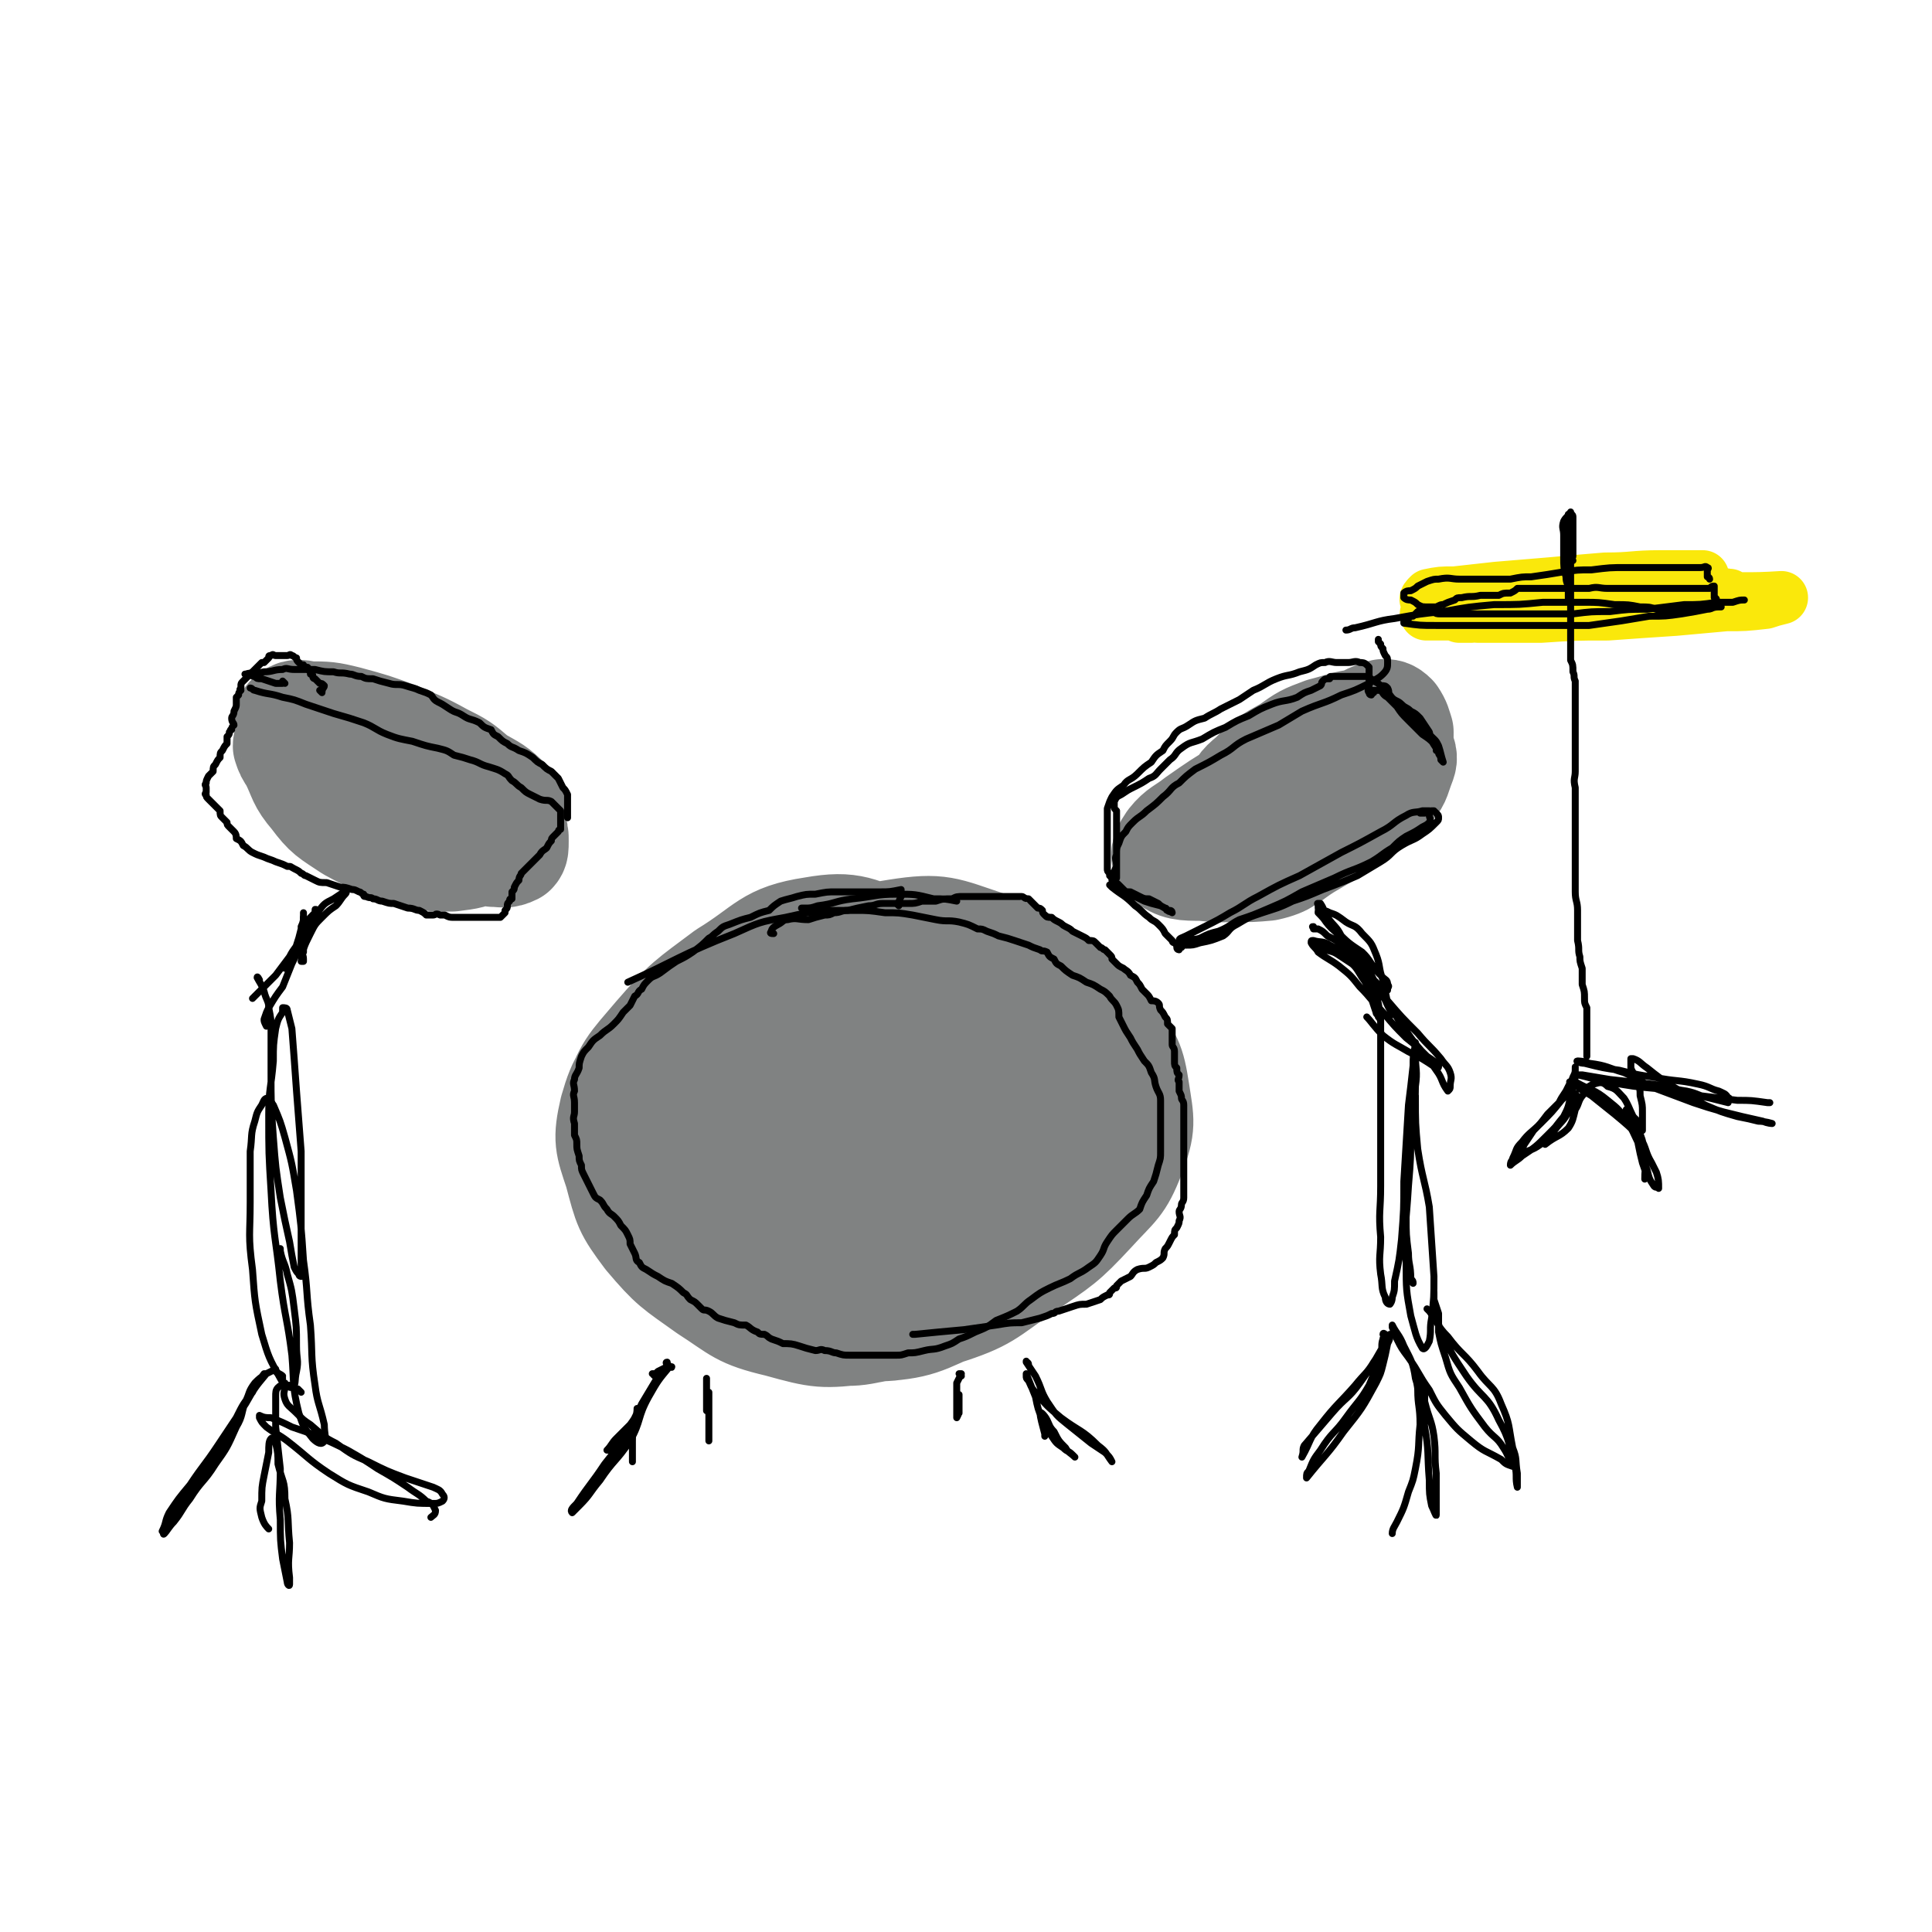 <svg viewBox='0 0 834 834' version='1.1' xmlns='http://www.w3.org/2000/svg' xmlns:xlink='http://www.w3.org/1999/xlink'><g fill='none' stroke='rgb(128,130,130)' stroke-width='45' stroke-linecap='round' stroke-linejoin='round'><path d='M443,457c0,-1 -1,-1 -1,-1 0,-1 1,0 1,0 -2,-4 -2,-5 -5,-8 -4,-7 -4,-7 -9,-13 -5,-5 -4,-6 -10,-10 -7,-5 -8,-5 -16,-6 -13,-2 -14,-2 -27,0 -17,3 -18,3 -32,11 -12,7 -14,8 -21,20 -6,11 -5,14 -4,27 0,14 2,15 7,29 6,14 5,15 15,28 9,12 10,13 22,20 12,7 13,7 26,8 13,0 14,-2 26,-7 12,-6 11,-8 20,-17 10,-9 12,-9 17,-20 5,-10 4,-11 5,-23 0,-13 1,-14 -3,-26 -4,-14 -6,-14 -15,-26 -8,-12 -7,-15 -18,-22 -13,-9 -15,-11 -31,-11 -18,1 -20,3 -37,11 -20,9 -21,10 -38,24 -14,12 -15,13 -24,28 -6,13 -7,15 -6,29 1,13 2,14 9,27 6,12 7,13 17,21 14,12 15,12 32,18 16,6 17,7 34,6 20,-1 21,-3 39,-11 14,-6 15,-7 27,-18 10,-9 11,-10 15,-22 5,-12 3,-13 2,-26 0,-14 0,-15 -5,-28 -5,-14 -5,-16 -15,-27 -11,-12 -12,-14 -27,-19 -18,-7 -20,-7 -39,-5 -21,3 -22,5 -41,15 -17,10 -19,10 -31,25 -9,10 -9,12 -9,26 -1,14 0,15 5,28 6,13 7,13 17,22 14,13 14,14 31,22 15,6 17,7 33,7 16,-1 17,-2 33,-8 15,-5 16,-5 30,-14 11,-8 12,-8 20,-19 6,-9 8,-11 8,-21 -1,-12 -4,-13 -9,-25 -6,-12 -5,-13 -14,-24 -10,-12 -11,-13 -25,-21 -14,-9 -15,-10 -32,-12 -20,-3 -21,-3 -41,2 -18,4 -18,6 -34,17 -11,8 -13,9 -18,21 -5,11 -5,13 -3,25 3,16 3,18 12,32 8,13 10,13 22,22 16,11 17,12 35,18 17,5 18,6 35,4 15,-1 16,-2 30,-9 13,-7 14,-7 23,-18 6,-8 6,-10 7,-20 1,-12 1,-13 -3,-24 -5,-15 -6,-15 -15,-29 -9,-15 -9,-16 -21,-29 -14,-13 -14,-15 -31,-23 -17,-7 -20,-10 -37,-7 -20,3 -20,8 -38,19 -16,12 -17,12 -30,27 -11,13 -13,14 -18,30 -3,12 -3,15 2,27 8,18 10,18 23,33 12,13 13,14 28,24 15,9 16,10 34,13 16,3 18,2 34,-2 17,-5 17,-7 31,-16 15,-9 16,-9 28,-21 10,-10 11,-10 16,-23 4,-11 3,-12 3,-25 -1,-13 -2,-14 -7,-26 -4,-11 -4,-13 -13,-21 -11,-10 -12,-11 -26,-15 -17,-4 -19,-5 -37,-1 -20,5 -21,7 -39,18 -18,11 -19,11 -34,25 -11,11 -13,12 -17,26 -3,11 -1,13 2,25 4,12 3,14 12,23 10,12 12,12 27,19 17,9 18,11 37,13 18,2 20,0 38,-6 19,-6 19,-8 35,-19 16,-11 17,-11 30,-25 10,-11 12,-11 17,-24 5,-13 4,-15 2,-28 -2,-13 -3,-14 -11,-25 -8,-12 -10,-12 -22,-21 -15,-10 -15,-12 -32,-18 -18,-6 -20,-8 -39,-5 -20,3 -20,7 -39,17 -18,9 -18,9 -34,22 -9,7 -12,7 -16,18 -4,10 -5,13 -1,23 4,13 6,13 16,24 10,12 11,12 24,20 15,10 15,10 32,16 16,5 17,6 34,5 15,-1 16,-3 30,-10 11,-5 13,-5 20,-15 6,-8 6,-10 6,-20 1,-10 0,-11 -4,-21 -6,-13 -7,-13 -16,-24 -10,-13 -10,-14 -23,-23 -13,-9 -14,-10 -30,-13 -19,-4 -20,-5 -39,-2 -18,2 -19,4 -36,12 -17,9 -18,9 -31,23 -10,10 -12,11 -16,25 -3,13 -2,15 2,27 4,15 4,16 13,28 11,13 12,13 26,23 14,9 14,11 31,15 18,5 19,5 37,3 19,-3 19,-6 36,-14 15,-8 16,-8 29,-19 11,-10 13,-10 19,-22 5,-11 3,-13 3,-26 -1,-15 0,-15 -5,-29 -5,-16 -5,-16 -14,-30 -9,-12 -9,-14 -22,-21 -16,-8 -18,-9 -36,-7 -21,3 -22,6 -41,18 -19,11 -21,11 -35,27 -10,11 -11,13 -14,27 -2,13 -1,14 3,27 5,14 5,15 15,26 9,12 9,13 22,20 14,8 15,10 32,11 16,0 17,-2 33,-9 14,-6 15,-7 27,-19 9,-9 11,-10 15,-22 4,-10 2,-11 0,-22 -3,-12 -4,-13 -11,-24 -8,-11 -8,-12 -19,-20 -12,-9 -13,-10 -28,-13 -15,-3 -17,-4 -31,1 -18,6 -19,8 -33,21 -11,9 -14,10 -18,22 -4,12 -3,14 2,26 5,13 7,13 18,24 12,11 13,12 28,19 12,6 14,7 28,6 13,-1 14,-4 26,-11 12,-7 12,-8 22,-17 7,-8 9,-8 12,-18 4,-9 3,-10 1,-19 -2,-10 -3,-11 -9,-19 -6,-8 -7,-9 -16,-14 -11,-6 -12,-7 -24,-6 -17,1 -19,2 -34,11 -14,9 -16,10 -24,25 -7,11 -6,13 -6,26 0,11 0,13 5,22 6,9 7,10 17,14 9,4 11,4 20,2 11,-1 11,-3 20,-9 9,-6 8,-7 15,-15 9,-9 11,-8 16,-18 5,-7 7,-9 5,-17 -1,-8 -4,-9 -12,-15 -7,-7 -8,-9 -17,-11 -10,-2 -13,-2 -22,2 -10,5 -10,7 -16,17 -6,10 -6,11 -8,22 -1,9 -1,10 2,18 3,6 3,7 9,10 5,3 7,3 13,1 8,-2 8,-4 14,-9 6,-6 6,-6 11,-12 6,-7 7,-7 10,-15 2,-6 2,-7 0,-13 -1,-5 -3,-5 -7,-8 -3,-2 -4,-4 -8,-3 -5,1 -6,2 -11,6 -7,7 -7,8 -12,17 -4,8 -4,9 -5,17 -1,6 -2,7 1,11 2,4 3,5 8,4 6,0 8,-1 13,-6 5,-4 4,-5 7,-11 3,-6 2,-6 4,-13 0,-5 0,-5 0,-10 0,-4 0,-4 -2,-7 -1,-1 -1,-2 -3,-2 -3,1 -4,2 -7,4 -6,5 -7,5 -12,11 -3,5 -4,6 -5,11 0,2 1,4 3,5 4,2 5,3 10,2 5,-1 6,-2 9,-5 3,-3 2,-4 4,-8 1,-4 2,-4 2,-8 0,-3 -1,-3 -2,-5 -1,-2 -1,-2 -2,-4 0,0 0,0 0,0 -3,4 -3,3 -5,7 -3,4 -4,7 -6,9 '/><path d='M169,325c-1,0 -1,-1 -1,-1 -1,0 0,1 0,1 -1,-1 -1,-1 -2,-2 -2,0 -2,-1 -4,-1 -1,0 -2,1 -2,2 -1,2 0,3 0,5 0,4 -1,4 0,8 2,6 2,6 6,11 6,6 6,6 13,10 9,5 9,5 19,8 7,2 7,2 15,3 4,0 5,1 9,-1 1,-1 1,-2 1,-5 0,-3 0,-3 -1,-5 -2,-5 -2,-5 -6,-8 -4,-4 -5,-3 -11,-6 -8,-4 -8,-4 -16,-7 -9,-4 -9,-4 -18,-7 -11,-4 -11,-4 -22,-7 -8,-2 -8,-3 -17,-4 -3,0 -5,0 -6,1 -1,0 1,2 2,3 6,4 6,4 13,7 8,5 8,5 17,9 10,4 10,4 19,8 9,3 9,3 18,5 8,3 8,2 16,4 4,1 4,1 9,3 0,0 0,0 1,0 0,0 0,0 0,0 -3,-2 -3,-2 -6,-4 -7,-4 -7,-3 -15,-7 -6,-3 -6,-4 -13,-7 -7,-4 -8,-4 -15,-8 -6,-4 -6,-4 -13,-8 -2,-2 -2,-2 -4,-4 -1,0 -2,0 -2,0 1,2 1,2 2,5 3,6 1,7 5,13 6,8 7,8 15,15 6,5 6,5 13,8 5,3 5,3 11,4 5,0 5,0 9,-1 3,-1 4,-2 4,-4 0,-3 -1,-3 -4,-5 -5,-4 -5,-4 -11,-8 -5,-3 -5,-3 -10,-6 -8,-5 -8,-5 -17,-9 -6,-4 -6,-4 -12,-7 -4,-2 -4,-3 -8,-4 -3,-1 -4,-1 -6,0 -1,0 0,1 0,2 2,3 2,3 5,6 5,5 5,6 12,10 8,5 8,5 17,9 10,4 10,3 20,5 7,2 8,3 15,3 4,0 5,0 8,-2 1,-1 1,-2 1,-3 0,-3 0,-4 -2,-6 -6,-6 -7,-6 -14,-10 -7,-6 -7,-6 -15,-10 -9,-5 -10,-5 -19,-9 -11,-4 -11,-4 -22,-7 -8,-2 -9,-2 -17,-2 -4,-1 -6,-1 -8,1 -2,1 -1,3 0,4 5,9 6,9 12,16 8,9 7,10 16,17 10,8 11,8 22,13 8,3 8,3 17,4 7,1 7,1 14,-1 5,-1 6,-1 10,-4 1,-2 2,-3 1,-5 -3,-3 -4,-3 -8,-6 -6,-4 -6,-3 -12,-6 -8,-4 -8,-4 -16,-7 -12,-4 -12,-4 -23,-7 -11,-3 -11,-3 -21,-6 -6,-1 -7,-2 -12,-2 -1,0 -2,1 -2,3 1,3 1,3 3,6 4,8 3,9 9,16 6,8 7,8 16,14 11,6 12,6 25,10 9,3 9,3 19,3 8,-1 8,-1 15,-4 5,-2 7,-2 9,-6 1,-3 -1,-4 -3,-7 -6,-5 -7,-4 -13,-8 -7,-4 -7,-5 -13,-9 -9,-5 -9,-5 -19,-10 -8,-4 -8,-4 -16,-8 -7,-3 -7,-3 -14,-4 -4,-1 -7,-1 -8,1 -1,3 1,5 4,9 8,10 8,12 18,19 12,9 13,9 27,13 11,4 12,2 24,4 '/><path d='M574,322c0,0 -1,-1 -1,-1 0,0 1,1 1,1 0,0 0,0 0,0 -3,-1 -3,-2 -6,-2 -2,0 -1,1 -3,3 -4,3 -4,3 -9,6 -6,4 -7,3 -12,8 -5,5 -4,5 -7,11 -2,4 -3,5 -3,9 0,4 0,5 1,9 1,2 2,3 5,3 5,1 5,0 11,-2 7,-4 6,-5 13,-9 9,-6 9,-6 18,-12 7,-6 8,-5 14,-12 3,-4 3,-4 5,-9 1,-3 0,-4 0,-7 -1,-3 0,-4 -3,-6 -4,-2 -5,-1 -10,-1 -8,1 -9,2 -17,4 -8,3 -8,3 -15,8 -9,5 -9,5 -16,12 -5,4 -5,5 -8,11 -2,4 -2,4 -2,9 0,4 1,4 2,8 0,2 0,3 2,4 2,2 3,2 5,2 7,-1 7,-2 13,-4 7,-3 7,-3 13,-6 10,-5 11,-4 20,-9 6,-3 6,-3 11,-7 3,-2 4,-3 5,-6 0,-3 -1,-4 -3,-6 -4,-3 -5,-3 -10,-4 -7,-2 -7,-2 -15,-1 -9,0 -10,0 -18,4 -10,4 -10,5 -19,11 -10,6 -10,6 -20,13 -5,4 -7,4 -11,9 -2,3 -4,6 -2,8 5,4 8,4 16,4 9,1 10,1 19,-1 10,-3 10,-3 20,-7 11,-6 11,-6 21,-13 9,-6 10,-5 16,-13 6,-6 6,-7 9,-14 1,-5 1,-6 1,-11 -1,-3 -1,-4 -3,-7 -2,-2 -3,-2 -5,-2 -7,2 -7,3 -13,6 -11,5 -12,5 -23,11 -11,7 -11,6 -21,14 -7,6 -7,6 -12,13 -4,5 -5,6 -6,12 0,4 -1,7 3,9 8,4 11,4 22,3 9,-2 9,-4 17,-9 10,-6 11,-6 21,-13 7,-5 8,-5 14,-11 4,-4 4,-4 6,-10 1,-3 2,-4 1,-7 -1,-3 -2,-4 -4,-5 -5,-1 -6,-1 -11,1 -9,2 -9,2 -17,5 -9,4 -9,5 -18,10 -8,5 -8,5 -15,11 -5,3 -6,3 -9,8 -1,3 -2,6 1,8 3,3 6,2 11,2 8,0 8,0 15,-3 8,-3 8,-3 16,-8 8,-5 9,-5 15,-12 5,-5 5,-5 8,-11 1,-4 2,-5 1,-8 -1,-2 -3,-3 -6,-3 -6,1 -7,2 -13,5 -7,4 -8,4 -14,10 -6,5 -6,6 -11,12 -5,5 -5,4 -10,9 -1,1 0,1 -1,3 '/></g>
<g fill='none' stroke='rgb(0,0,0)' stroke-width='3' stroke-linecap='round' stroke-linejoin='round'><path d='M388,391c0,0 -1,-1 -1,-1 0,0 1,1 1,1 0,0 0,0 0,0 0,-2 0,-2 1,-4 0,-1 0,-1 0,-2 0,0 0,0 0,-1 0,0 0,0 0,0 -5,1 -5,1 -9,1 -2,0 -2,0 -5,0 -3,0 -3,0 -5,0 -2,0 -2,0 -4,0 -2,0 -2,0 -5,0 -4,0 -4,0 -9,1 -4,0 -4,0 -8,1 -3,1 -4,1 -7,2 -3,2 -3,2 -5,4 -4,1 -4,1 -8,3 -4,1 -4,1 -9,3 -3,1 -3,1 -5,3 -3,2 -2,2 -4,3 -3,3 -3,3 -7,6 -3,2 -3,2 -7,4 -3,2 -3,2 -7,5 -3,2 -3,1 -5,3 -2,2 -2,2 -3,4 -2,1 -1,2 -3,3 -1,2 -1,2 -2,4 -2,2 -2,2 -3,3 -2,3 -2,3 -4,5 -3,3 -3,2 -6,5 -3,2 -3,2 -5,5 -2,2 -2,2 -3,4 -1,3 -1,3 -1,5 -1,3 -2,3 -2,5 -1,2 0,2 0,5 -1,2 0,2 0,5 0,2 0,2 0,4 0,2 -1,2 0,5 0,2 0,2 0,5 1,2 1,2 1,4 0,2 0,2 1,5 0,2 0,2 1,4 0,2 0,2 1,4 1,2 1,2 2,4 1,2 1,2 2,4 1,2 1,2 3,3 2,2 1,2 3,4 1,2 2,2 3,3 2,2 2,2 3,4 2,2 2,2 3,4 1,2 1,2 1,4 1,2 1,2 2,4 1,2 0,3 2,4 1,2 1,2 3,3 3,2 3,2 5,3 3,2 3,2 6,3 3,2 3,2 5,4 2,1 1,1 3,3 2,1 2,1 3,2 1,1 1,1 2,2 1,1 1,0 3,1 2,1 2,2 4,3 3,1 3,1 7,2 2,1 2,1 5,1 2,1 2,2 5,3 1,1 1,1 3,1 2,1 1,1 3,2 3,1 3,1 5,2 3,0 4,0 7,1 3,1 3,1 7,2 2,0 2,-1 4,0 3,0 3,1 5,1 3,1 3,1 6,1 4,0 4,0 8,0 3,0 3,0 7,0 2,0 2,0 5,0 2,0 2,0 5,-1 3,0 3,0 7,-1 4,-1 4,0 9,-2 3,-1 3,-1 6,-3 3,-1 3,-1 7,-3 5,-2 5,-2 9,-5 5,-2 5,-2 9,-4 3,-2 3,-3 6,-5 4,-3 4,-3 8,-5 4,-2 5,-2 9,-4 4,-3 4,-2 8,-5 3,-2 3,-2 5,-5 2,-3 1,-3 3,-6 2,-3 2,-3 4,-5 2,-2 2,-2 5,-5 2,-2 3,-2 5,-4 1,-3 1,-3 3,-6 1,-3 1,-3 3,-6 1,-3 1,-3 2,-7 1,-3 1,-3 1,-6 0,-2 0,-3 0,-5 0,-3 0,-3 0,-7 0,-2 0,-2 0,-5 0,-2 0,-2 0,-5 0,-3 -1,-3 -2,-6 -1,-3 0,-3 -2,-6 -1,-3 -1,-3 -3,-5 -2,-3 -2,-3 -3,-5 -2,-3 -2,-3 -3,-5 -2,-3 -2,-3 -3,-5 -1,-2 -1,-2 -2,-4 0,-3 0,-3 -1,-5 -1,-2 -2,-2 -3,-4 -2,-2 -2,-2 -4,-3 -3,-2 -3,-2 -6,-3 -3,-2 -3,-2 -6,-3 -3,-2 -3,-2 -5,-4 -2,-1 -2,-1 -3,-3 -2,-1 -2,-1 -3,-3 -2,-1 -2,0 -3,-1 -3,-1 -3,-1 -5,-2 -3,-1 -3,-1 -6,-2 -3,-1 -3,-1 -7,-2 -2,-1 -2,-1 -5,-2 -2,-1 -2,-1 -4,-1 -4,-2 -4,-2 -8,-3 -5,-1 -5,0 -10,-1 -5,-1 -5,-1 -10,-2 -6,-1 -6,-1 -12,-1 -7,-1 -7,-1 -13,-1 -6,0 -6,0 -13,0 -8,1 -8,1 -17,3 -11,2 -11,2 -22,7 -23,9 -26,12 -46,21 '/><path d='M347,393c0,0 -1,-1 -1,-1 0,0 0,0 1,0 3,0 3,0 6,-1 8,-1 7,-2 15,-3 10,-1 10,-2 19,-2 8,0 8,0 16,2 5,0 5,0 10,1 '/><path d='M334,403c-1,0 -2,0 -1,-1 0,-1 1,-2 3,-3 2,-1 2,-2 4,-2 4,-1 4,0 9,0 3,-1 3,-1 7,-2 2,0 2,0 4,-1 3,0 3,-1 6,-1 4,-1 4,-1 9,-2 3,0 3,-1 6,-1 2,0 2,0 4,0 1,0 1,0 3,0 2,0 2,0 4,0 3,0 3,0 6,-1 3,0 3,0 6,0 3,-1 3,-1 7,-1 2,-1 2,-1 5,-1 1,0 1,0 2,0 2,0 2,0 3,0 3,0 3,0 5,0 3,0 3,0 6,0 2,0 2,0 5,0 2,0 2,0 4,0 1,0 1,1 3,1 1,1 1,1 2,2 1,1 1,1 2,2 1,0 1,0 2,1 0,1 0,1 1,2 1,1 1,1 3,1 1,1 1,1 3,2 2,1 1,1 3,2 2,1 2,1 3,2 2,1 2,1 4,2 2,1 2,1 3,2 2,0 2,0 3,1 1,1 1,1 2,2 1,0 1,1 2,1 1,1 1,1 2,2 1,1 1,1 1,2 1,1 1,1 2,2 1,1 1,1 3,2 1,1 2,1 3,3 2,1 2,1 3,3 1,1 1,1 2,3 1,1 1,1 2,2 1,1 1,1 2,3 1,0 2,0 3,1 1,1 0,1 1,3 1,1 1,1 2,3 1,1 1,1 1,3 1,1 1,1 2,2 0,1 0,1 0,2 0,1 0,1 0,2 0,2 0,2 0,3 0,1 1,1 1,3 0,1 0,1 0,3 0,1 0,1 0,1 0,2 0,2 1,3 0,2 0,2 1,3 0,2 -1,2 0,3 0,1 0,1 0,2 0,1 0,1 0,2 1,2 1,2 1,3 0,1 1,1 1,3 0,1 0,1 0,3 0,2 0,2 0,3 0,2 0,2 0,3 0,1 0,1 0,2 0,1 0,1 0,2 0,1 0,1 0,3 0,1 0,1 0,2 0,2 0,2 0,3 0,2 0,2 0,4 0,1 0,1 0,3 0,1 0,1 0,3 0,1 0,1 0,3 0,2 0,2 0,3 0,2 0,2 0,3 0,2 -1,2 -1,3 0,2 -1,2 -1,3 0,2 1,2 0,4 0,1 0,1 -1,3 -1,1 -1,1 -1,3 -1,1 -1,1 -2,3 -1,2 -1,2 -2,3 -1,2 0,2 -1,4 -1,1 -1,1 -3,2 -1,1 -1,1 -3,2 -2,1 -2,0 -5,1 -2,1 -2,2 -3,3 -2,1 -2,1 -4,2 -1,1 -1,1 -2,2 0,1 0,1 -1,1 -1,1 -1,1 -2,2 0,1 0,1 -1,1 -2,1 -2,1 -3,2 -3,1 -3,1 -6,2 -3,0 -3,0 -6,1 -3,1 -3,1 -6,2 -2,0 -1,1 -3,1 -2,1 -2,1 -5,2 -4,1 -4,1 -8,2 -5,0 -5,0 -11,1 -7,1 -7,1 -14,2 -11,1 -11,1 -21,2 -1,0 -1,0 -1,0 '/><path d='M139,299c0,0 -1,-1 -1,-1 0,0 1,0 1,1 0,0 0,0 0,0 0,-2 1,-2 1,-3 -1,-1 -1,-1 -2,-1 -1,-1 -1,-1 -2,-2 -1,0 -1,-1 -1,-1 0,-1 0,-1 -1,-1 0,-1 0,-1 -1,-2 0,0 0,0 0,0 0,-1 0,-1 -1,-1 0,0 0,0 0,0 -1,0 -1,0 -1,-1 -1,0 -1,0 -2,-1 -1,-1 -1,-1 -1,-2 -1,0 -1,-1 -2,-1 -1,-1 -1,0 -2,0 0,0 0,0 -1,0 -1,0 -1,0 -2,0 0,0 0,0 -1,0 0,0 0,0 -1,0 -1,0 -1,-1 -2,0 -1,0 -1,0 -1,1 -1,1 -1,1 -2,2 -1,0 -1,0 -1,0 -1,1 -1,1 -2,2 -1,1 -1,1 -2,2 0,0 0,0 -1,1 -1,1 -1,1 -2,2 -1,1 -1,1 -1,1 -1,1 -1,1 -1,2 0,0 0,0 0,1 -1,1 0,1 0,1 -1,1 -1,1 -1,2 -1,1 -1,1 -1,1 0,2 0,2 0,3 0,1 0,1 -1,3 0,2 -1,2 -1,3 0,2 1,2 1,3 -1,1 -1,1 -1,2 -1,0 0,0 -1,1 0,1 0,1 -1,2 0,1 0,2 0,3 -1,1 -1,1 -2,3 -1,1 -1,1 -1,3 -1,1 -1,1 -2,3 -1,1 -1,1 -1,3 -1,1 -1,1 -2,2 -1,2 -1,2 -1,3 -1,1 0,1 0,2 0,1 0,1 0,2 0,0 -1,1 0,1 0,1 0,1 1,2 1,1 1,1 1,1 1,1 1,1 2,2 1,1 1,1 2,2 0,2 0,2 1,3 1,1 1,1 2,2 0,1 0,1 1,2 1,1 1,1 2,2 1,1 1,2 1,3 2,1 2,1 3,3 2,1 2,2 4,3 2,1 2,1 5,2 2,1 3,1 5,2 3,1 3,1 5,2 2,0 1,0 3,1 2,1 2,1 3,2 1,0 1,1 2,1 2,1 2,1 4,2 2,1 2,1 5,1 3,1 3,1 6,2 2,0 2,0 5,1 1,0 1,0 3,1 1,0 1,1 2,1 0,1 0,1 1,1 2,1 2,0 3,1 2,0 2,1 4,1 3,1 3,1 5,1 3,1 3,1 6,2 3,0 3,1 5,1 2,1 2,1 3,2 2,0 2,0 3,0 1,0 1,-1 3,0 1,0 1,0 2,0 2,1 2,1 4,1 1,0 1,0 3,0 2,0 2,0 4,0 2,0 2,0 4,0 2,0 2,0 3,0 2,0 2,0 3,0 1,0 1,0 2,0 1,0 1,0 1,0 1,-1 1,-1 2,-2 0,0 0,0 0,-1 1,-1 1,-1 1,-2 0,-1 0,-1 1,-2 0,-1 0,-1 1,-1 0,-1 0,-2 0,-3 1,-1 1,-1 1,-2 1,-2 1,-2 2,-3 0,-2 1,-2 1,-3 1,-1 1,-1 3,-3 1,-1 1,-1 2,-2 2,-2 2,-2 3,-3 1,-2 2,-2 3,-3 1,-2 1,-2 2,-3 0,-1 0,-1 1,-2 1,-1 1,-1 2,-2 0,0 0,-1 1,-1 0,-1 0,-1 0,-2 0,-1 0,-1 0,-2 0,0 0,0 0,0 0,-1 0,-1 0,-2 0,0 0,0 0,-1 0,-1 0,-1 0,-1 -1,-1 -1,-1 -2,-2 -1,-1 -1,-1 -2,-2 -2,-1 -2,0 -5,-1 -2,-1 -2,-1 -4,-2 -2,-1 -2,-1 -4,-3 -2,-1 -2,-2 -4,-3 -2,-2 -1,-2 -3,-3 -3,-2 -4,-2 -7,-3 -4,-1 -4,-2 -8,-3 -3,-1 -3,-1 -7,-2 -3,-2 -3,-2 -7,-3 -5,-1 -5,-1 -11,-3 -5,-1 -6,-1 -11,-3 -5,-2 -5,-3 -10,-5 -6,-2 -6,-2 -13,-4 -6,-2 -6,-2 -12,-4 -5,-2 -5,-2 -10,-3 -6,-2 -6,-1 -12,-3 -1,0 -1,-1 -2,-1 '/><path d='M123,295c0,0 -1,-1 -1,-1 0,0 1,1 0,1 -1,0 -2,0 -3,0 -3,-1 -3,-1 -6,-2 -2,0 -2,0 -3,-1 -2,0 -1,-1 -2,-1 -1,0 -1,0 -1,0 0,0 0,0 0,0 0,0 -2,0 -1,0 3,-1 4,0 8,-1 4,0 4,-1 8,-1 2,-1 2,0 5,0 1,0 1,0 3,0 3,0 3,0 6,0 4,1 4,1 8,1 3,1 3,0 7,1 2,0 2,1 5,1 2,1 2,1 5,1 3,1 3,1 7,2 3,1 4,0 7,1 3,1 4,1 6,2 3,1 3,1 5,2 1,1 1,2 3,3 2,1 2,1 5,3 3,2 3,1 6,3 3,2 3,1 7,3 2,2 2,2 5,3 1,2 1,2 3,3 2,2 2,2 4,3 2,2 2,1 5,3 3,1 3,1 6,3 2,2 2,2 4,3 2,2 2,2 4,3 2,2 2,2 3,3 1,2 1,2 2,4 1,1 1,1 2,3 0,1 0,1 0,3 0,1 0,1 0,2 0,1 0,1 0,3 0,1 0,1 0,2 '/><path d='M137,394c0,-1 -1,-1 -1,-1 0,-1 0,0 1,0 0,0 0,0 0,0 0,0 -1,0 -1,0 0,-1 1,0 1,0 -1,1 -1,1 -2,2 -2,2 -2,2 -3,6 -1,2 -1,2 -1,5 0,2 0,2 0,5 -1,1 0,1 0,3 0,0 0,0 0,1 0,0 0,0 0,0 0,0 -1,0 -1,0 1,-6 1,-6 4,-12 2,-4 2,-4 5,-7 3,-3 3,-3 6,-5 2,-2 2,-3 4,-5 1,-1 0,-1 1,-2 0,0 0,0 0,0 -3,2 -3,2 -6,4 -4,2 -4,2 -7,6 -2,2 -2,3 -4,6 -2,4 -1,4 -3,8 -2,3 -2,3 -3,5 -1,2 -1,2 -2,4 -1,1 -1,1 -2,1 0,0 0,0 0,0 2,-2 2,-2 3,-4 1,-3 1,-3 2,-6 1,-3 1,-3 2,-7 1,-1 1,-1 1,-3 0,-1 0,-2 0,-2 0,1 0,2 -1,4 0,3 1,3 0,5 -2,4 -3,4 -5,8 -3,4 -3,4 -6,8 -2,2 -2,2 -5,5 -1,1 -1,1 -3,3 -1,1 -1,1 -2,2 0,0 0,0 0,0 '/><path d='M132,400c0,0 -1,0 -1,-1 0,-1 0,-1 0,-2 0,-1 0,-3 0,-3 0,1 0,3 0,5 -1,4 -1,4 -2,8 -1,5 -1,5 -3,9 -2,5 -2,5 -4,10 -3,4 -3,4 -6,9 -1,2 -1,2 -2,5 0,1 0,1 1,3 0,0 0,0 0,0 '/><path d='M112,423c0,0 -1,-2 -1,-1 1,2 2,3 3,6 1,4 2,4 2,7 1,5 1,5 1,9 0,9 0,9 0,18 0,15 0,15 1,29 1,13 1,13 3,26 2,10 2,10 4,19 1,6 1,6 2,11 1,2 1,2 2,3 0,1 1,1 1,1 0,-2 0,-2 0,-3 0,-6 0,-6 0,-12 0,-7 0,-7 0,-15 0,-12 0,-12 0,-24 -1,-13 -1,-13 -2,-26 -1,-14 -1,-14 -2,-27 -1,-4 -1,-4 -2,-8 0,-1 -1,-1 -2,-1 0,0 0,1 0,2 -2,3 -2,3 -3,7 -1,7 -1,7 -1,14 -1,12 -2,12 -2,23 0,17 0,17 1,33 1,20 2,20 4,39 2,16 3,16 5,32 1,12 0,13 3,25 2,6 2,6 6,11 2,2 4,3 5,1 1,-1 0,-3 0,-7 -2,-9 -3,-9 -4,-17 -2,-13 -1,-13 -2,-26 -2,-14 -1,-14 -3,-28 -1,-15 -1,-15 -3,-30 -2,-12 -2,-12 -5,-23 -2,-7 -2,-7 -5,-14 -1,-1 -1,-3 -2,-3 -2,0 -2,1 -3,3 -2,3 -2,3 -3,7 -2,6 -1,6 -2,13 0,11 0,11 0,22 0,14 -1,14 1,29 1,14 1,14 4,28 3,10 3,10 8,19 1,2 3,4 5,4 2,-1 1,-3 2,-7 1,-5 0,-5 0,-11 0,-8 0,-8 -1,-16 -1,-8 -1,-8 -3,-15 -1,-5 -2,-5 -3,-10 0,-1 0,-1 0,-1 '/><path d='M122,595c0,-1 -1,-1 -1,-1 0,-1 1,0 1,0 -1,-1 -2,-1 -3,-2 0,-1 0,-1 0,-1 -2,1 -2,1 -4,2 -3,2 -3,2 -5,4 -3,4 -2,4 -4,8 -2,5 -1,6 -4,11 -4,9 -4,9 -9,16 -5,8 -6,7 -11,15 -4,5 -3,5 -7,10 -2,2 -3,4 -4,5 -1,1 0,-1 0,-2 5,-8 5,-8 10,-16 6,-9 7,-9 13,-18 4,-7 4,-7 8,-14 3,-6 3,-6 7,-11 2,-4 2,-4 5,-8 0,0 0,0 1,0 0,0 0,0 0,0 -5,6 -5,6 -9,13 -6,9 -6,9 -12,18 -6,9 -6,8 -12,17 -5,6 -5,6 -9,12 -2,4 -1,4 -3,8 0,0 0,0 0,0 0,0 0,0 0,0 '/><path d='M124,598c-1,0 -1,-1 -1,-1 -1,0 0,1 0,1 0,0 0,0 0,0 0,3 -1,3 0,6 1,3 2,3 5,6 3,3 3,3 6,5 6,5 5,5 11,8 7,5 7,5 14,8 8,4 8,4 16,7 6,2 6,2 12,4 2,1 3,1 4,3 1,1 1,2 0,3 -2,1 -2,1 -4,1 -7,0 -7,0 -13,-1 -8,-1 -8,-1 -15,-4 -9,-3 -9,-3 -17,-8 -9,-6 -9,-7 -18,-14 -4,-3 -5,-3 -9,-6 -2,-2 -2,-2 -3,-4 0,0 0,-1 0,-1 2,1 3,1 5,1 5,2 5,2 9,4 6,2 6,2 11,4 7,3 7,3 13,6 7,4 7,4 13,8 7,4 7,4 13,8 4,3 5,3 8,6 3,1 3,2 4,4 0,2 -1,2 -2,3 '/><path d='M130,601c-1,-1 -1,-1 -1,-1 -1,-1 0,0 0,0 -2,-1 -2,-1 -4,-2 -2,0 -3,-1 -5,1 -1,1 -1,2 -1,4 0,6 0,6 0,13 1,9 1,9 2,18 0,11 -1,11 0,22 0,9 0,9 1,17 1,5 1,5 2,10 0,1 1,2 1,1 0,-1 0,-2 0,-3 -1,-8 0,-8 0,-15 -1,-10 0,-10 -2,-19 0,-8 -1,-7 -3,-15 0,-4 0,-5 -1,-9 0,-1 -1,-3 -2,-2 -1,1 -1,3 -1,6 -1,5 -1,5 -2,10 -1,5 -1,5 -1,11 -1,3 -1,3 0,7 1,3 2,4 3,5 '/><path d='M283,594c-1,0 -1,-1 -1,-1 -1,0 0,0 0,0 1,0 1,0 2,-1 2,-1 2,-1 4,-2 0,0 0,-1 0,-1 0,0 0,0 0,0 0,0 -1,-1 0,-1 0,0 0,1 1,2 0,0 0,0 1,0 0,0 0,0 0,0 0,1 -1,-1 -1,0 -5,6 -5,6 -9,13 -5,9 -3,10 -8,19 -6,9 -7,8 -13,17 -5,6 -4,6 -9,11 -2,2 -3,3 -3,3 -1,-1 0,-2 2,-4 6,-9 6,-8 12,-17 7,-9 8,-9 14,-19 2,-4 2,-5 4,-9 2,-5 2,-5 5,-9 2,-3 2,-2 4,-5 0,0 0,0 0,0 0,0 0,0 0,0 -3,3 -3,3 -5,6 -3,5 -3,5 -6,10 -2,4 -2,5 -5,9 -3,3 -3,3 -6,6 -2,2 -2,3 -4,5 0,0 0,0 1,0 1,-1 2,-1 3,-2 3,-3 3,-3 5,-7 2,-2 2,-2 3,-5 1,-2 1,-2 1,-3 0,-1 0,-1 0,-1 0,1 0,2 -1,5 0,4 -1,4 -1,9 0,3 0,3 0,6 0,2 0,3 0,3 '/><path d='M444,589c0,-1 -1,-1 -1,-1 0,-1 0,0 0,0 0,0 0,0 0,0 2,3 2,3 4,6 3,6 2,6 5,11 4,6 4,6 9,10 5,4 5,4 10,8 3,2 3,2 6,4 2,2 2,2 3,4 0,0 0,0 0,0 0,0 0,0 0,0 -3,-4 -2,-4 -6,-7 -7,-7 -8,-6 -16,-12 -6,-5 -6,-5 -11,-11 -2,-2 -2,-3 -3,-5 -1,-1 -1,-1 -1,-2 0,0 0,-1 0,-1 2,5 2,5 4,10 1,5 1,5 3,10 2,4 2,4 4,7 2,3 2,3 5,5 2,2 2,1 4,3 0,0 0,0 1,1 0,0 0,0 0,0 -2,-2 -3,-2 -4,-4 -3,-3 -3,-3 -5,-7 -2,-2 -2,-3 -3,-5 -1,-2 -3,-4 -3,-3 0,2 1,5 2,9 0,0 0,0 0,1 '/><path d='M306,606c0,0 -1,-1 -1,-1 0,-1 0,-1 0,-3 0,-1 0,-1 0,-3 0,-2 0,-2 0,-3 0,0 0,-1 0,-1 0,2 0,2 0,5 0,2 0,2 0,4 0,2 0,2 0,3 0,1 0,2 0,2 1,-2 1,-3 1,-6 0,0 0,0 0,-1 0,0 0,0 0,-1 0,0 0,0 0,0 0,4 0,4 0,9 0,3 0,3 0,6 0,3 0,3 0,5 0,0 0,0 0,1 '/><path d='M415,594c0,0 -1,-1 -1,-1 0,0 1,0 1,0 0,0 0,0 0,0 -1,2 -1,2 -2,4 0,3 0,3 0,6 0,2 0,2 0,4 0,2 0,2 0,4 0,0 0,0 0,1 0,0 0,0 0,0 1,-2 1,-2 1,-4 0,-2 0,-2 0,-4 0,-1 0,-1 0,-2 0,0 0,0 0,0 0,0 0,0 0,0 0,3 0,3 0,6 0,1 0,2 0,2 '/><path d='M593,299c0,0 -1,-1 -1,-1 1,0 1,0 3,0 0,0 0,0 1,0 1,1 1,2 3,3 2,2 2,2 4,4 2,3 2,3 5,6 3,3 3,3 6,6 3,2 3,2 5,4 1,2 1,2 2,4 0,1 1,1 1,3 1,0 0,0 1,1 0,0 0,0 0,0 0,0 -1,-1 -1,-1 0,0 1,1 1,1 -1,-3 -1,-4 -2,-7 -1,-2 -1,-2 -2,-3 -3,-3 -3,-2 -6,-5 -4,-3 -4,-3 -8,-7 -2,-2 -2,-2 -4,-4 -1,-1 -1,-1 -2,-2 -1,-2 -1,-2 -2,-3 0,0 0,0 0,-1 0,0 0,0 0,0 0,1 -1,0 -1,0 0,0 0,0 1,0 3,4 2,4 5,7 4,3 4,3 8,6 2,3 2,3 5,5 1,2 1,2 3,3 1,2 0,2 1,3 1,1 1,1 1,2 0,0 0,0 0,1 0,0 0,0 0,0 1,0 0,0 0,-1 -2,-3 -2,-3 -3,-7 -2,-3 -2,-3 -4,-6 -2,-2 -2,-2 -4,-3 -2,-2 -2,-1 -4,-3 -2,-2 -3,-1 -5,-4 -1,-1 0,-1 -1,-3 -1,-1 -1,-1 -3,-1 -1,-1 -1,-1 -3,-2 -1,-1 -1,-1 -3,-2 -2,0 -2,0 -5,0 -2,0 -2,0 -4,0 -1,0 -1,0 -2,0 0,0 0,0 -1,0 0,0 0,0 -1,0 0,0 0,0 0,0 -1,0 -1,0 -2,0 -1,0 -1,0 -1,1 -2,0 -2,0 -3,1 -1,1 0,1 -1,2 -2,1 -2,1 -4,2 -3,1 -3,1 -6,3 -5,2 -6,1 -11,3 -5,2 -5,2 -10,5 -5,2 -5,2 -10,5 -5,2 -5,2 -10,5 -5,2 -5,1 -9,4 -3,2 -2,3 -5,5 -2,2 -2,2 -4,4 -2,2 -2,3 -5,4 -3,2 -3,2 -7,4 -2,1 -2,1 -5,3 -2,1 -2,1 -3,3 0,1 0,1 0,2 0,1 0,1 1,2 0,1 0,1 0,3 0,1 0,1 0,2 0,2 0,2 0,4 0,1 0,1 0,2 0,1 0,1 0,1 0,1 0,1 0,2 0,1 0,1 0,2 0,0 0,0 0,1 0,1 0,1 0,2 0,0 0,0 0,1 0,0 0,0 0,1 0,0 0,0 0,0 0,1 0,1 0,1 0,1 0,1 0,1 0,1 0,1 0,1 0,0 0,0 0,1 0,0 0,0 0,1 0,1 0,1 0,2 0,0 0,0 0,0 0,1 0,1 0,1 0,0 0,0 0,0 0,0 -1,0 -1,0 0,-3 0,-3 1,-5 0,-3 -1,-3 0,-5 0,-3 0,-3 1,-5 1,-3 1,-3 3,-5 1,-2 1,-2 3,-4 3,-3 3,-2 6,-5 4,-3 4,-3 7,-6 4,-3 3,-4 7,-6 3,-3 3,-3 7,-6 6,-3 6,-3 11,-6 6,-3 5,-4 11,-7 7,-3 7,-3 14,-6 5,-3 5,-3 10,-6 9,-4 9,-3 17,-7 6,-2 6,-2 12,-5 3,-2 4,-2 6,-4 2,-2 2,-3 2,-5 0,-2 0,-2 -1,-3 -1,-2 -1,-2 -1,-3 -1,-1 -1,-1 -1,-2 0,0 0,0 0,0 0,0 0,0 0,0 -1,-1 -1,-1 -1,-1 0,-1 0,-1 0,-1 '/><path d='M592,300c-1,0 -1,-1 -1,-1 -1,-1 0,-2 0,-3 0,-2 0,-2 0,-3 0,-1 0,-1 0,-2 0,-1 0,-1 0,-2 0,-1 0,-1 0,-1 -1,-1 -1,-1 -1,-1 -1,-1 -2,-1 -3,-1 -2,-1 -3,0 -5,0 -3,0 -3,0 -5,0 -2,0 -3,-1 -5,0 -2,0 -2,0 -4,1 -3,2 -3,2 -7,3 -5,2 -5,1 -10,3 -5,2 -5,3 -10,5 -3,2 -3,2 -6,4 -4,2 -4,2 -8,4 -3,2 -4,2 -7,4 -4,1 -4,1 -7,3 -3,2 -3,1 -5,3 -2,2 -1,2 -3,4 -2,2 -2,2 -3,4 -3,2 -3,2 -5,5 -3,2 -3,2 -6,5 -3,3 -4,2 -6,5 -3,2 -3,2 -5,5 -1,2 -1,2 -2,5 0,1 0,1 0,3 0,2 0,2 0,3 0,2 0,2 0,3 0,2 0,2 0,3 0,2 0,2 0,3 0,2 0,2 0,4 0,0 0,0 0,1 0,1 0,1 0,2 0,1 0,1 0,1 0,1 0,1 0,1 0,0 0,0 0,0 0,1 0,1 0,1 0,0 0,0 0,1 0,0 0,0 0,0 0,1 0,1 1,2 0,0 0,0 0,1 1,1 1,1 1,2 1,0 1,0 1,1 1,0 1,0 2,1 1,1 1,1 2,2 1,1 1,1 3,1 2,1 2,1 4,2 2,1 2,1 4,1 2,1 2,1 4,2 1,1 1,1 3,2 1,0 0,1 1,1 1,1 1,0 2,1 0,0 0,0 0,0 0,0 0,-1 -1,-1 0,0 1,1 1,1 -2,-1 -3,-2 -5,-3 -4,-1 -4,-1 -7,-2 -4,-2 -4,-2 -7,-3 -3,-1 -3,-1 -5,-2 -1,-1 -1,-1 -1,-2 -1,0 -1,0 -1,1 0,0 0,0 0,0 0,0 -1,-1 -1,-1 0,0 0,0 1,1 5,4 5,3 10,8 3,2 3,3 6,5 2,2 2,1 4,3 2,2 2,2 3,4 1,1 1,1 3,3 0,1 1,1 1,1 1,1 1,1 1,2 0,0 0,0 1,1 0,0 0,0 0,0 0,0 -1,0 -1,-1 0,0 1,0 2,0 1,-1 1,-2 2,-2 2,-2 3,-1 6,-2 4,-2 4,-2 8,-3 5,-2 5,-3 9,-5 6,-2 6,-2 13,-5 7,-3 7,-3 14,-7 7,-3 7,-3 14,-6 8,-4 8,-3 16,-7 5,-3 4,-3 9,-6 3,-3 3,-3 6,-5 4,-2 4,-2 7,-4 2,-1 2,-1 3,-2 1,-1 0,-2 0,-3 0,-1 0,-1 0,-2 0,0 0,0 0,0 0,0 0,0 0,0 -1,0 -1,0 -3,0 -3,1 -4,0 -7,2 -6,3 -5,4 -11,7 -9,5 -9,5 -17,9 -9,5 -9,5 -18,10 -9,4 -9,4 -18,9 -6,3 -6,4 -12,7 -5,3 -5,3 -11,6 -4,2 -4,2 -8,4 -2,1 -3,1 -3,2 0,1 1,2 3,2 3,0 3,0 6,-1 5,-1 5,-1 10,-3 3,-2 2,-3 6,-5 5,-3 5,-3 11,-5 6,-2 7,-2 13,-5 6,-2 6,-2 13,-5 8,-3 8,-3 15,-6 5,-3 5,-3 10,-6 5,-3 4,-4 9,-7 5,-3 5,-2 9,-5 3,-2 3,-2 6,-5 1,-1 1,-1 1,-2 0,-1 0,-1 -1,-2 -1,-1 -1,-1 -1,-1 0,0 0,0 0,0 -2,0 -2,0 -4,1 -1,0 -1,0 -2,0 '/><path d='M568,401c-1,0 -1,-1 -1,-1 -1,0 0,0 0,1 1,0 1,0 2,0 2,1 2,1 4,3 4,2 4,2 8,5 4,2 4,2 7,5 2,3 2,4 4,7 2,4 2,4 4,8 2,2 2,3 3,5 1,2 1,2 2,3 0,1 0,1 0,1 -1,-2 -1,-2 -2,-5 -1,-5 -1,-5 -2,-10 -2,-5 -1,-6 -3,-11 -2,-5 -2,-5 -6,-9 -3,-4 -4,-3 -7,-5 -4,-3 -4,-3 -7,-4 -2,-1 -2,-1 -4,-1 -1,0 -1,0 -1,1 0,0 0,0 0,0 4,4 3,4 8,8 5,5 5,5 11,9 2,2 2,2 4,5 2,3 2,3 5,6 1,1 2,1 2,3 1,1 0,1 0,2 0,1 0,0 -1,1 0,0 0,0 0,0 -4,-4 -4,-4 -8,-8 -5,-3 -5,-3 -11,-7 -3,-2 -3,-2 -7,-3 -2,-2 -2,-2 -4,-3 0,0 0,0 0,0 2,1 3,1 5,2 4,2 4,2 8,5 4,3 4,3 7,8 3,4 2,4 4,9 1,3 1,3 2,6 0,1 1,1 1,2 1,1 1,2 1,2 -1,-4 0,-6 -2,-11 -2,-7 -3,-7 -7,-14 -3,-7 -3,-7 -8,-12 -2,-4 -3,-4 -6,-8 -2,-3 -1,-3 -3,-6 -1,0 -2,0 -1,0 0,3 0,4 2,6 4,6 5,5 9,10 4,5 4,6 8,11 5,7 5,8 11,15 6,7 6,7 13,14 5,6 5,5 10,11 2,3 3,3 4,6 1,3 0,3 0,6 0,1 0,1 -1,2 0,0 0,0 0,0 -3,-4 -2,-5 -5,-9 -6,-9 -7,-8 -13,-17 -6,-8 -5,-9 -12,-17 -5,-6 -4,-7 -10,-12 -5,-5 -5,-5 -11,-8 -3,-2 -4,-1 -7,-2 -1,0 -1,0 -1,1 1,2 2,2 3,4 4,3 5,3 9,6 5,4 5,4 9,9 5,5 5,6 10,11 5,6 5,6 10,11 5,4 5,4 9,8 3,2 3,2 5,4 0,1 0,1 -1,1 -6,-4 -6,-4 -12,-7 -5,-3 -6,-3 -11,-7 -4,-4 -5,-6 -7,-8 '/><path d='M596,436c0,0 -1,-1 -1,-1 0,1 0,1 1,2 0,4 0,4 0,9 0,8 0,8 0,15 0,12 0,12 0,24 0,13 0,13 0,27 0,11 -1,11 0,22 0,8 -1,8 0,16 1,5 0,6 2,10 0,2 1,3 2,3 0,0 1,-1 1,-3 1,-3 1,-3 1,-7 2,-9 2,-9 3,-18 1,-13 1,-13 1,-25 1,-16 1,-16 2,-33 1,-8 1,-8 2,-17 0,-4 0,-4 1,-9 0,0 0,-1 0,-1 0,2 0,3 0,5 0,7 1,7 0,14 0,9 -1,9 -2,19 0,12 0,12 -1,24 -1,17 -2,17 -1,33 0,12 0,12 2,23 2,7 2,9 5,14 1,1 2,-1 3,-3 1,-5 0,-5 1,-10 1,-9 1,-9 1,-18 -1,-15 -1,-15 -2,-30 -2,-12 -3,-12 -5,-25 -1,-11 -1,-11 -1,-23 -1,-6 0,-6 0,-12 0,-2 0,-5 0,-4 0,1 0,4 0,8 -1,4 -1,4 -1,9 -1,9 -1,9 -2,17 -1,8 -1,8 -1,15 -1,10 0,10 0,19 0,8 0,8 1,16 0,5 1,5 1,11 1,1 1,1 1,2 '/><path d='M598,577c0,-1 -1,-1 -1,-1 0,-1 1,0 1,0 0,1 -1,1 -1,2 -1,3 0,3 -1,6 -2,7 -2,7 -5,14 -4,7 -5,7 -10,14 -5,7 -6,6 -11,14 -3,4 -3,4 -5,9 -1,1 -1,1 -1,3 0,0 0,0 0,0 8,-10 9,-10 16,-20 8,-10 8,-10 14,-21 2,-4 2,-4 3,-8 1,-4 1,-4 2,-9 1,-2 1,-2 1,-4 0,0 0,0 0,0 -2,4 -2,4 -4,7 -4,7 -4,7 -9,14 -5,7 -6,6 -12,13 -6,7 -6,7 -12,14 -1,2 0,2 -1,5 0,0 0,0 0,0 4,-7 3,-8 8,-14 7,-9 8,-9 15,-17 4,-5 5,-5 8,-10 2,-3 2,-3 4,-5 1,-2 1,-3 2,-4 '/><path d='M617,566c0,0 -1,-1 -1,-1 0,0 0,0 1,1 0,0 0,0 0,0 4,5 3,6 8,11 6,8 7,7 13,15 5,7 7,6 10,14 4,9 3,9 5,19 2,5 1,5 2,11 0,2 0,2 0,5 0,0 0,1 0,1 -1,-4 0,-5 -1,-9 -3,-10 -2,-11 -7,-20 -5,-11 -7,-9 -14,-19 -6,-9 -6,-9 -11,-19 -2,-6 -1,-6 -3,-12 0,-3 0,-4 0,-5 0,0 0,1 0,3 1,3 1,3 2,6 0,4 0,4 0,8 1,5 1,5 3,11 2,7 2,7 6,13 5,9 5,9 11,17 4,5 5,4 8,9 2,3 2,4 4,8 0,0 0,0 0,0 -3,-1 -3,-1 -5,-3 -7,-4 -7,-3 -13,-8 -6,-5 -6,-5 -11,-11 -4,-5 -4,-5 -7,-11 -5,-7 -4,-7 -9,-14 -3,-4 -3,-4 -5,-8 -1,-2 -1,-3 -2,-5 0,0 0,-1 0,-1 2,4 3,4 5,9 3,6 4,7 5,14 3,10 3,10 4,21 2,11 1,11 2,23 0,6 0,6 1,11 1,2 2,5 2,4 0,-6 0,-9 0,-18 -1,-8 0,-8 -1,-16 -1,-7 -2,-7 -4,-15 0,-4 0,-4 -1,-8 -1,-1 -2,-2 -2,-1 -1,0 0,2 0,4 0,7 1,7 1,15 -1,9 0,9 -2,19 -1,5 -1,5 -3,10 -2,7 -2,7 -5,13 -1,2 -2,3 -2,5 '/></g>
<g fill='none' stroke='rgb(250,232,11)' stroke-width='23' stroke-linecap='round' stroke-linejoin='round'><path d='M626,265c0,0 -1,-1 -1,-1 2,0 3,1 5,1 7,0 7,-1 14,-1 9,0 9,0 18,-1 11,-1 11,-1 22,-2 10,-2 11,-2 21,-4 8,-1 8,-1 16,-3 5,-1 5,-1 11,-3 2,0 3,-1 3,-2 0,0 -1,0 -3,0 -8,0 -8,0 -15,0 -12,0 -12,1 -24,1 -12,1 -12,1 -23,2 -12,1 -12,1 -24,2 -9,1 -9,1 -18,2 -6,0 -6,0 -11,1 -1,1 -2,2 -1,2 3,1 4,1 9,1 11,-1 11,0 22,-1 11,0 11,-1 22,-2 11,0 11,-1 22,-2 9,-1 9,-1 19,-1 5,-1 5,0 11,0 4,-1 4,0 7,0 1,0 2,0 2,0 -2,0 -3,0 -5,0 -5,0 -5,-1 -10,0 -8,0 -8,0 -16,1 -12,1 -12,0 -23,1 -11,1 -11,1 -22,2 -9,0 -9,0 -18,1 -5,1 -8,1 -10,2 -1,0 1,1 3,1 6,1 6,0 13,1 10,0 10,0 20,0 14,0 14,0 27,0 11,0 11,0 21,0 9,-1 9,0 18,-1 5,0 5,-1 11,-1 2,-1 4,-1 5,-1 0,0 -1,0 -2,0 -7,0 -7,0 -14,0 -12,0 -12,0 -23,0 -15,1 -15,1 -29,2 -14,0 -14,1 -28,1 -11,1 -11,1 -23,1 -3,0 -3,1 -7,1 -1,0 -3,0 -2,0 3,0 5,0 10,0 11,0 11,0 21,0 14,-1 14,-1 27,-1 14,-1 14,-1 27,-2 13,-1 13,-1 25,-2 8,0 8,0 15,-1 3,-1 3,-1 5,-2 1,0 0,0 0,0 -6,-1 -6,0 -11,0 -10,0 -10,-1 -19,0 -13,0 -13,0 -25,1 -13,0 -13,0 -26,1 -13,1 -13,1 -25,2 -9,0 -9,0 -17,1 -2,1 -4,2 -3,2 7,1 9,1 18,2 14,0 14,0 27,0 15,-1 15,-1 29,-1 14,-1 14,-1 29,-2 11,-1 11,-1 22,-2 8,0 8,0 17,-1 3,-1 3,-1 7,-2 0,0 0,0 0,0 -15,1 -15,0 -29,1 -13,0 -13,0 -25,0 -14,1 -14,1 -27,2 -12,1 -12,1 -24,2 -10,0 -10,0 -19,1 -5,1 -5,1 -10,2 -3,0 -4,0 -5,0 '/></g>
<g fill='none' stroke='rgb(0,0,0)' stroke-width='3' stroke-linecap='round' stroke-linejoin='round'><path d='M741,259c0,-1 -1,-1 -1,-1 0,-1 0,0 0,0 0,0 0,0 0,0 0,-1 0,-1 0,-2 0,-1 0,-1 0,-2 0,0 0,0 0,-1 0,0 0,0 0,0 -1,0 -1,0 -2,1 -2,0 -2,0 -4,0 -4,0 -4,0 -7,0 -3,0 -3,0 -6,0 -4,0 -4,0 -8,0 -3,0 -3,0 -7,0 -6,0 -6,0 -12,0 -4,0 -4,-1 -8,0 -3,0 -3,0 -6,0 -3,0 -3,0 -6,0 -3,0 -3,0 -7,0 -4,0 -4,0 -7,0 -3,0 -3,0 -5,0 -1,1 -1,1 -3,2 -3,0 -3,0 -5,1 -4,0 -4,0 -8,0 -4,1 -4,0 -8,1 -2,0 -2,0 -3,1 -3,1 -3,1 -5,2 -1,0 -1,0 -3,1 -1,0 -1,0 -3,0 0,0 0,0 -1,0 -1,0 -1,0 -2,0 0,0 -1,0 -1,0 0,0 0,0 1,1 0,0 0,0 0,0 -1,1 -1,1 -2,1 -1,1 -1,1 -2,2 -1,0 -1,0 -2,1 0,0 0,0 -1,1 -1,0 -1,0 -1,1 0,0 0,0 0,0 0,0 0,0 0,0 7,1 7,1 14,1 4,0 4,0 7,0 6,0 6,0 12,0 4,0 4,0 9,0 6,0 6,0 12,0 7,0 7,0 13,0 6,0 6,0 13,0 7,-1 7,-1 14,-2 6,-1 6,-1 12,-2 7,0 7,0 14,-1 6,-1 6,-1 11,-2 2,0 2,-1 5,-1 0,0 0,0 1,0 0,0 0,0 0,0 0,0 0,-1 -1,-1 -2,0 -2,2 -5,2 -2,0 -2,0 -4,0 -4,-1 -4,0 -7,0 -4,0 -4,0 -7,0 -2,0 -2,0 -4,0 -3,-1 -3,-1 -7,-1 -5,-1 -5,-1 -11,-1 -7,-1 -7,-1 -13,-1 -9,0 -9,0 -18,0 -10,1 -10,1 -21,1 -11,1 -11,1 -22,3 -10,1 -10,1 -21,3 -8,1 -8,2 -17,4 -2,0 -2,1 -4,1 '/><path d='M738,250c0,-1 -1,-1 -1,-1 0,-1 0,-2 0,-3 0,0 1,-1 0,-1 -1,-1 -1,0 -3,0 -3,0 -3,0 -6,0 -4,0 -4,0 -8,0 -3,0 -3,0 -6,0 -6,0 -6,0 -12,0 -7,0 -7,0 -15,1 -6,0 -6,0 -13,1 -6,1 -6,1 -13,2 -4,0 -4,0 -9,1 -5,0 -5,0 -11,0 -5,0 -5,0 -11,0 -4,0 -4,-1 -9,0 -2,0 -2,0 -5,1 -2,1 -2,1 -4,2 -1,1 -1,1 -3,2 -1,0 -2,0 -3,1 0,1 0,1 0,2 1,1 2,1 3,1 2,1 2,1 3,2 2,1 2,1 3,1 2,1 2,1 4,2 1,1 1,1 3,1 6,0 6,0 12,0 7,0 7,0 14,0 7,0 7,0 15,0 8,0 8,0 16,0 8,-1 8,-1 16,-1 8,-1 8,-1 16,-1 8,-1 8,-1 16,-2 7,0 7,0 14,-1 4,0 4,0 7,0 3,-1 3,-1 5,-1 0,0 0,0 0,0 '/><path d='M679,242c0,0 -1,0 -1,-1 0,0 1,0 1,-1 0,-2 0,-2 0,-5 0,-2 0,-2 0,-5 0,-2 0,-2 0,-3 0,-2 0,-2 0,-4 0,-1 -1,-1 -1,-2 0,0 0,0 0,0 0,0 0,0 0,0 -1,2 -2,2 -3,4 -1,3 0,3 0,6 0,5 0,5 0,9 0,5 0,5 1,9 0,3 1,3 2,7 0,1 -1,1 -1,1 0,1 0,1 0,2 0,0 0,0 0,0 1,0 0,0 0,-1 0,-4 0,-4 0,-9 0,-4 0,-4 0,-7 0,-4 0,-4 0,-8 0,-3 0,-3 0,-6 0,-2 0,-2 0,-3 0,-1 0,-1 0,-3 0,0 0,0 0,0 0,3 0,3 0,5 0,2 0,2 0,4 0,2 0,2 0,4 0,0 0,0 0,1 0,0 0,0 0,0 0,0 0,0 0,0 1,1 0,0 0,0 0,0 0,0 0,0 1,1 1,1 1,1 1,1 0,1 0,1 0,0 0,0 0,0 0,0 0,0 0,0 -1,0 0,0 0,0 0,0 0,0 0,0 0,2 0,2 0,4 0,1 0,1 0,2 0,3 0,3 0,5 0,2 0,2 0,4 0,3 0,3 0,6 0,3 0,3 0,6 0,4 0,4 0,7 0,4 0,4 0,7 0,3 0,3 0,6 1,2 1,2 1,5 1,2 0,2 1,4 0,3 0,3 0,6 0,3 0,3 0,6 0,3 0,3 0,7 0,6 0,6 0,12 0,4 0,4 0,8 0,3 -1,3 0,7 0,4 0,4 0,8 0,4 0,4 0,7 0,4 0,4 0,7 0,5 0,5 0,9 0,4 0,4 0,7 0,4 0,4 0,7 0,4 1,4 1,8 0,3 0,3 0,6 0,4 0,4 0,7 1,4 0,4 1,7 0,2 0,2 1,5 0,4 0,4 0,7 1,3 1,3 1,6 0,2 0,2 1,4 0,3 0,3 0,6 0,2 0,2 0,4 0,3 0,3 0,5 0,1 0,1 0,2 0,0 0,0 0,1 0,1 0,1 0,2 0,1 0,1 0,1 '/><path d='M679,468c-1,0 -1,-1 -1,-1 -1,0 0,0 0,0 -1,2 -1,2 -2,4 -2,3 -2,3 -3,5 -3,3 -3,3 -5,5 -3,4 -3,4 -6,7 -2,3 -2,3 -4,6 -1,2 -1,2 -2,4 0,0 0,0 0,1 0,0 0,0 0,0 4,-3 5,-2 9,-5 5,-5 5,-6 10,-12 2,-4 2,-4 3,-9 1,-4 1,-4 2,-8 0,-2 0,-2 0,-4 0,0 0,-1 0,0 0,2 0,2 -1,4 -2,5 -1,6 -5,10 -4,5 -4,5 -9,10 -4,4 -5,4 -8,8 -3,3 -2,3 -4,7 0,1 -1,1 -1,3 0,0 0,0 0,0 2,-2 3,-2 5,-4 6,-4 6,-4 11,-9 4,-4 4,-4 8,-9 2,-2 2,-2 4,-5 0,-1 0,-2 0,-3 0,0 0,0 0,0 1,0 0,-1 0,-1 -2,3 -1,4 -3,8 -2,4 -3,4 -6,8 -2,3 -2,3 -4,5 0,1 0,1 0,1 0,0 0,0 0,0 5,-4 6,-3 10,-7 2,-3 2,-4 3,-8 2,-3 1,-4 4,-7 1,-2 1,-3 4,-4 3,-1 4,-1 6,1 4,1 4,2 7,5 2,3 2,4 4,8 2,6 1,7 3,13 1,5 1,5 3,10 1,4 1,4 3,7 1,1 1,0 2,1 0,0 0,0 0,0 0,-3 0,-4 -1,-7 -1,-2 -1,-2 -2,-4 -3,-5 -2,-6 -5,-11 -5,-5 -5,-5 -11,-10 -5,-4 -5,-4 -10,-8 -3,-2 -4,-2 -6,-4 -1,-1 0,-1 -1,-2 0,0 0,0 0,0 7,4 8,3 14,8 5,4 5,4 8,9 3,4 3,5 5,9 1,5 1,5 2,9 1,3 1,3 2,5 0,1 -1,1 -1,2 0,0 0,0 0,0 0,0 0,0 0,0 0,-6 1,-6 0,-12 -1,-5 -1,-5 -3,-10 -2,-3 -2,-3 -4,-6 0,-1 0,-1 -1,-2 0,0 0,0 0,0 2,1 2,1 3,3 2,2 2,2 3,4 1,1 0,1 1,2 0,0 0,0 0,0 0,-4 0,-4 0,-8 0,-3 0,-3 -1,-7 0,-3 0,-3 -2,-7 0,-3 -1,-2 -2,-5 0,-2 0,-2 0,-4 1,0 1,0 1,0 3,1 3,2 6,4 5,4 5,4 11,8 7,4 7,4 14,8 7,3 7,3 14,5 5,1 5,1 9,2 3,0 6,1 6,1 0,0 -2,0 -4,-1 -9,-2 -9,-2 -17,-4 -7,-2 -7,-2 -13,-4 -8,-3 -8,-3 -16,-6 -7,-3 -7,-4 -14,-7 -7,-2 -7,-3 -15,-4 -2,-1 -5,-1 -5,-1 -1,0 1,1 3,1 8,2 8,2 15,3 8,2 8,2 15,3 10,2 10,1 19,3 5,1 5,2 9,3 2,1 3,1 4,3 1,0 0,0 0,1 0,0 0,1 0,1 -4,-1 -4,-1 -8,-2 -5,-1 -5,-2 -10,-3 -7,-1 -7,-2 -15,-3 -9,-1 -9,-1 -18,-2 -6,-1 -6,-1 -12,-2 -1,0 -3,0 -2,0 5,1 7,2 13,3 11,2 11,2 22,3 9,2 9,2 18,3 8,1 8,1 16,2 6,0 6,0 13,1 0,0 0,0 1,0 '/></g>
</svg>